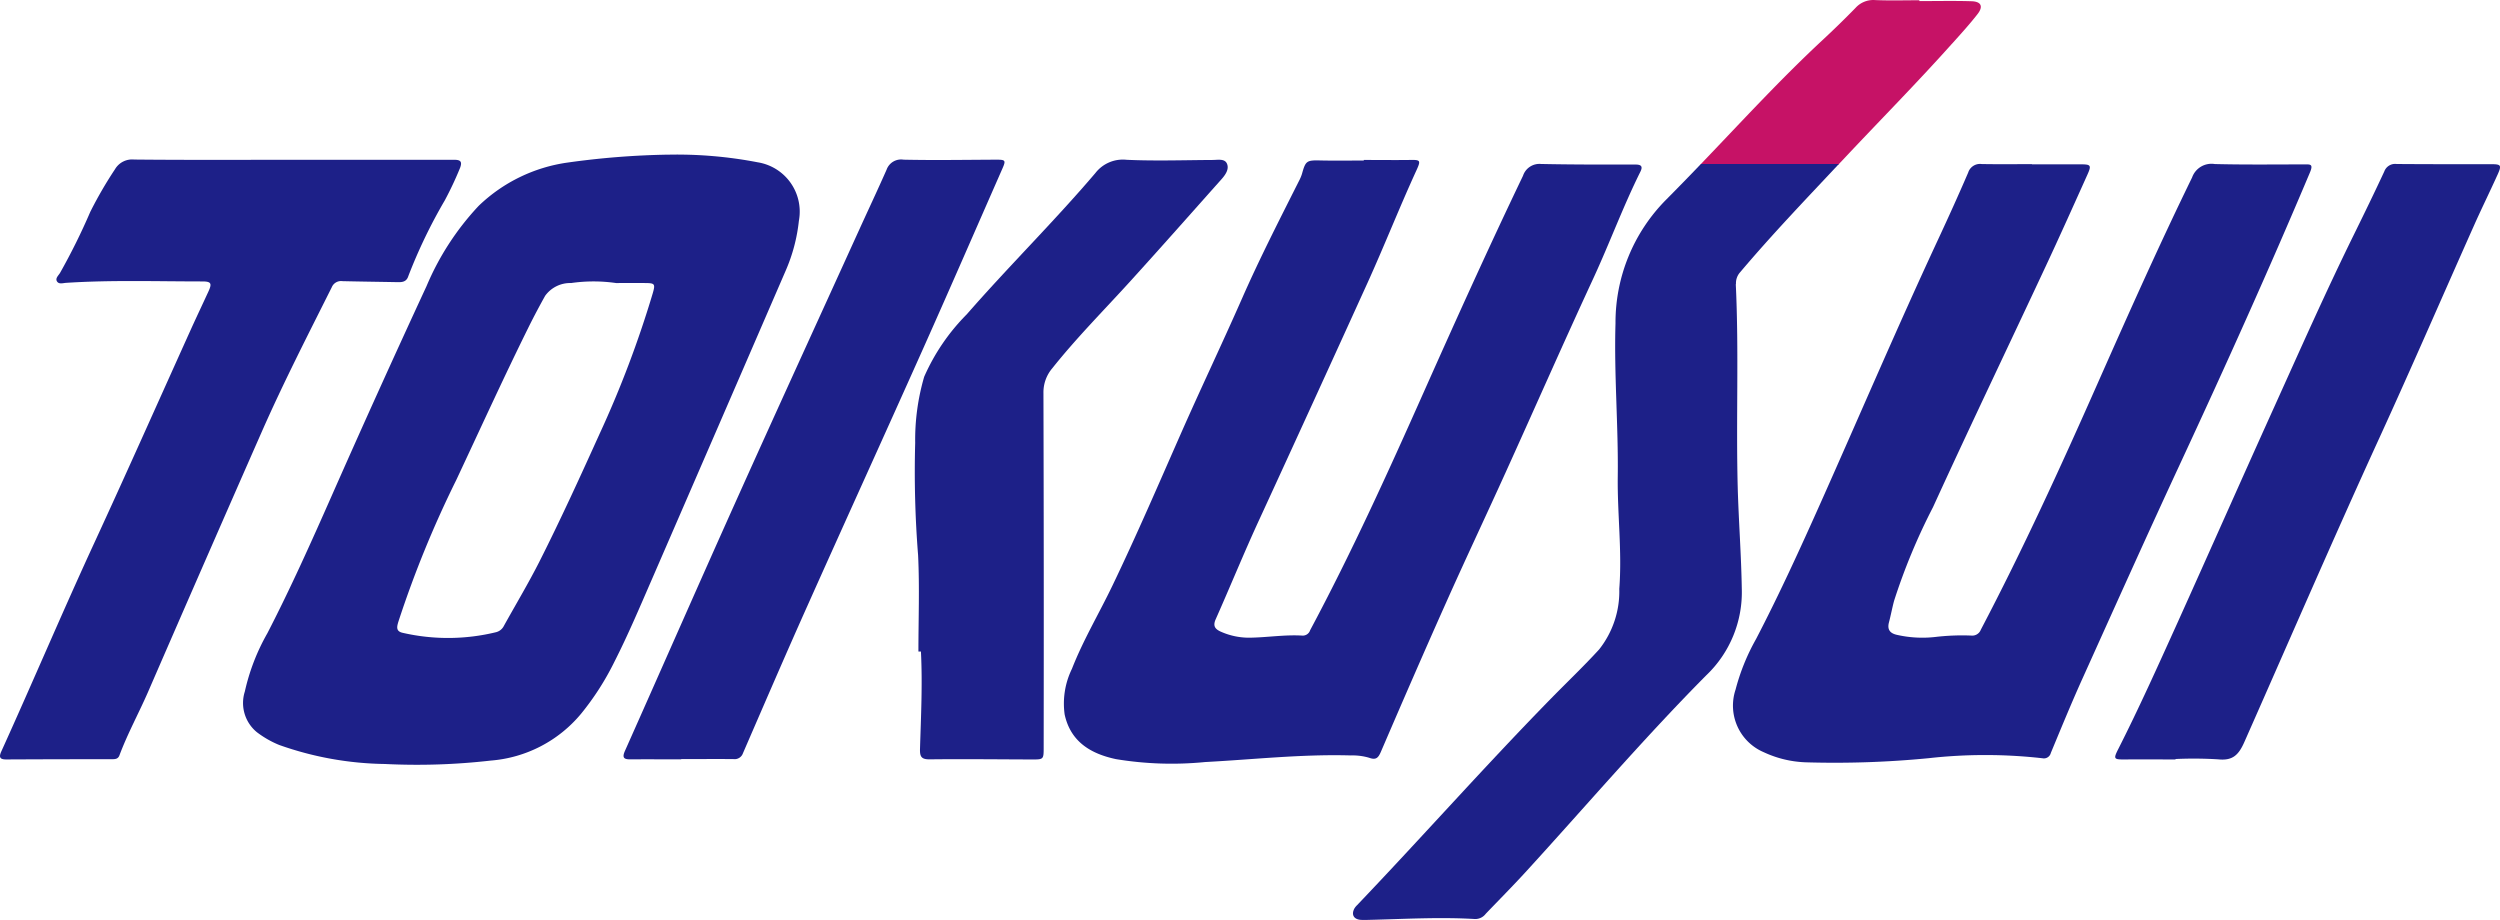 <svg height="60.24" viewBox="0 0 163.703 60.24" width="163.703" xmlns="http://www.w3.org/2000/svg" xmlns:xlink="http://www.w3.org/1999/xlink"><clipPath id="a"><path d="m0 0h163.703v60.24h-163.703z"/></clipPath><g clip-path="url(#a)"><g fill="#1d2088"><path d="m43.512 9.976a27.855 27.855 0 0 1 5.864.5 3.27 3.27 0 0 1 2.71 3.747c0 .027-.009.055-.014.082a11.079 11.079 0 0 1 -.872 3.285q-4.378 10.117-8.768 20.228c-.784 1.8-1.551 3.618-2.444 5.372a17.875 17.875 0 0 1 -2.182 3.4 8.557 8.557 0 0 1 -5.906 3.061 42.506 42.506 0 0 1 -6.942.224 21.51 21.51 0 0 1 -6.917-1.246 6.43 6.43 0 0 1 -1.454-.831 2.469 2.469 0 0 1 -.795-2.668 13.684 13.684 0 0 1 1.477-3.818c1.523-2.952 2.876-5.976 4.218-9.013q3.038-6.882 6.2-13.707a17.716 17.716 0 0 1 3.42-5.267 10.5 10.5 0 0 1 5.826-2.833 53.243 53.243 0 0 1 6.579-.518m-3.412 8.408a10.291 10.291 0 0 0 -2.944 0 2.023 2.023 0 0 0 -1.7.837c-.376.674-.738 1.355-1.081 2.046-1.641 3.315-3.175 6.687-4.748 10.035a69.51 69.51 0 0 0 -3.78 9.256c-.108.354-.168.642.312.737a13.267 13.267 0 0 0 6.083-.048.787.787 0 0 0 .516-.419c.776-1.4 1.6-2.775 2.322-4.2 1.4-2.773 2.689-5.6 3.968-8.427a68.872 68.872 0 0 0 3.452-9.138c.18-.618.142-.674-.479-.679s-1.273 0-1.91 0" transform="translate(.24 .152)"/><path d="m131.345 10.6h3.187c.668 0 .722.059.444.676-.9 2-1.8 4.011-2.73 6-2.457 5.259-4.967 10.493-7.38 15.772a39.9 39.9 0 0 0 -2.55 6.136c-.125.465-.211.94-.334 1.405-.129.487.079.728.54.825a7.491 7.491 0 0 0 2.478.136 15.036 15.036 0 0 1 2.371-.093.6.6 0 0 0 .625-.382c2.76-5.264 5.231-10.661 7.636-16.1 2.006-4.531 4.025-9.061 6.2-13.517a1.347 1.347 0 0 1 1.487-.877c1.949.049 3.9.025 5.851.023.382 0 .618-.045.383.516-2.69 6.38-5.535 12.691-8.45 18.968-2.193 4.722-4.325 9.473-6.464 14.214-.721 1.6-1.386 3.223-2.059 4.842a.467.467 0 0 1 -.562.344h-.008a33.426 33.426 0 0 0 -7.444 0 63.683 63.683 0 0 1 -7.982.27 7.064 7.064 0 0 1 -2.8-.663 3.315 3.315 0 0 1 -1.847-4.1 13.827 13.827 0 0 1 1.345-3.317c1.523-2.929 2.891-5.927 4.235-8.935 2.562-5.743 5.029-11.523 7.683-17.224.675-1.451 1.336-2.909 1.969-4.379a.812.812 0 0 1 .877-.56c1.1.021 2.2.007 3.3.007v.013" transform="translate(1.71 .161)"/><path d="m88.255 10.317c1 0 2.008.013 3.012 0 .682-.012.735.017.444.655-1.117 2.437-2.1 4.933-3.206 7.375q-3.505 7.717-7.049 15.419c-1.015 2.188-1.921 4.422-2.9 6.624-.195.438-.047.641.326.812a4.537 4.537 0 0 0 2.031.395c1.1-.026 2.194-.2 3.3-.135a.505.505 0 0 0 .525-.349c2.711-5.076 5.089-10.309 7.427-15.562 2.119-4.759 4.264-9.506 6.514-14.2a1.133 1.133 0 0 1 1.182-.771c2.065.044 4.131.04 6.193.038.424 0 .462.171.3.49-1.133 2.282-2.012 4.676-3.082 6.987-1.945 4.2-3.808 8.438-5.719 12.655-1.281 2.829-2.608 5.636-3.875 8.471-1.464 3.275-2.893 6.566-4.311 9.862-.175.406-.332.535-.764.379a3.849 3.849 0 0 0 -1.2-.152c-3.192-.093-6.362.264-9.544.433a22.306 22.306 0 0 1 -5.832-.191c-1.649-.349-2.976-1.138-3.363-2.927a5.183 5.183 0 0 1 .478-2.987c.739-1.889 1.784-3.636 2.658-5.461 1.56-3.249 2.989-6.566 4.443-9.868 1.314-2.984 2.719-5.927 4.032-8.911 1.15-2.616 2.451-5.156 3.733-7.705a2.655 2.655 0 0 0 .2-.476c.234-.846.311-.888 1.2-.867.946.021 1.893.005 2.843.005v-.027" transform="translate(1.05 .157)"/><path d="m19.09 10.307h10.66c.406 0 .526.121.38.518a22.3 22.3 0 0 1 -1.008 2.145 34.082 34.082 0 0 0 -2.382 4.946c-.138.45-.5.406-.851.4-1.158-.021-2.317-.035-3.474-.063a.653.653 0 0 0 -.69.4c-1.571 3.139-3.174 6.262-4.589 9.476q-3.736 8.492-7.436 17.01c-.609 1.4-1.344 2.733-1.878 4.163-.086.231-.257.253-.46.254q-3.475 0-6.954.017c-.422 0-.492-.149-.321-.528 2.073-4.569 4.024-9.183 6.126-13.735 2.132-4.622 4.2-9.277 6.295-13.916.374-.825.764-1.644 1.142-2.467.244-.53.176-.655-.406-.655-2.973 0-5.947-.1-8.918.092-.2.012-.465.111-.594-.093s.1-.391.2-.559a41.418 41.418 0 0 0 1.978-3.993 26.638 26.638 0 0 1 1.624-2.8 1.3 1.3 0 0 1 1.249-.629c3.437.035 6.875.017 10.312.017" transform="translate(0 .157)"/><path d="m59.236 42.507c0-2.1.082-4.212-.021-6.312a69.011 69.011 0 0 1 -.19-7.346 14.706 14.706 0 0 1 .589-4.336 13.521 13.521 0 0 1 2.79-4.09c2.741-3.14 5.717-6.074 8.421-9.25a2.277 2.277 0 0 1 2.046-.866c1.867.085 3.741.021 5.613.011.342 0 .788-.1.945.22.176.356-.071.731-.342 1.036-2.016 2.263-4.022 4.535-6.061 6.778-1.689 1.855-3.459 3.639-5.026 5.608a2.435 2.435 0 0 0 -.577 1.624q.033 11.617.015 23.234c0 .739-.017.758-.73.756-2.241-.006-4.48-.035-6.72-.008-.562.007-.664-.177-.648-.692.064-2.123.169-4.246.061-6.37h-.17" transform="translate(.903 .157)"/><path d="m43.994 49.567c-1.1 0-2.2-.01-3.3 0-.448.006-.592-.094-.384-.561 2.458-5.514 4.882-11.043 7.357-16.549 2.64-5.876 5.327-11.732 7.994-17.6.591-1.3 1.2-2.59 1.778-3.9a1.009 1.009 0 0 1 1.117-.658c2.031.044 4.055.008 6.084 0 .583 0 .62.047.386.578-1.731 3.937-3.444 7.882-5.2 11.809-2.51 5.618-5.062 11.215-7.573 16.832-1.433 3.2-2.822 6.428-4.218 9.645a.576.576 0 0 1 -.623.386c-1.139-.01-2.279 0-3.419 0z" transform="translate(.615 .157)"/><path d="m140.367 49.569c-1.1 0-2.2-.008-3.3 0-.734.007-.779-.025-.453-.671 1.368-2.7 2.609-5.464 3.858-8.224 2.132-4.727 4.23-9.474 6.367-14.2 1.708-3.778 3.387-7.57 5.219-11.29.673-1.367 1.341-2.741 1.982-4.119a.755.755 0 0 1 .806-.487c2.066.016 4.132.013 6.2.013.63 0 .69.064.423.658-.5 1.108-1.038 2.2-1.533 3.306-2.073 4.649-4.095 9.32-6.213 13.948-3.025 6.61-5.907 13.283-8.849 19.929-.382.862-.774 1.23-1.726 1.129a26.428 26.428 0 0 0 -2.779-.021v.024" transform="translate(2.087 .161)"/></g><path d="m126.146 2.861c.567-.633 1.141-1.261 1.661-1.929.4-.508.249-.831-.386-.851-1.138-.035-2.278-.01-3.417-.01v-.054c-.966 0-1.929.03-2.9-.012a1.562 1.562 0 0 0 -1.28.513q-1.074 1.1-2.2 2.144c-2.775 2.583-5.332 5.381-7.955 8.11h9.036l.3-.315c2.377-2.538 4.823-5.005 7.141-7.6" fill="#c61266" transform="translate(1.678)"/><path d="m112.34 18.45a1.068 1.068 0 0 1 .276-.789c2.065-2.444 4.277-4.754 6.464-7.085h-9.036q-1.136 1.188-2.294 2.354a11.419 11.419 0 0 0 -3.3 8.092c-.1 3.344.191 6.679.148 10.021-.031 2.45.29 4.9.1 7.351a6.127 6.127 0 0 1 -1.32 3.971c-1.015 1.111-2.108 2.149-3.16 3.225-4.323 4.418-8.419 9.047-12.686 13.517a1.068 1.068 0 0 0 -.181.224c-.214.406-.038.711.43.742.173.01.347.005.522 0 2.316-.055 4.632-.193 6.95-.055a.855.855 0 0 0 .7-.343c.868-.907 1.756-1.8 2.6-2.722 3.933-4.3 7.723-8.743 11.831-12.885a7.514 7.514 0 0 0 2.335-5.7c-.035-2.184-.2-4.36-.264-6.54-.12-4.459.084-8.923-.129-13.384" fill="#1d2088" transform="translate(1.335 .161)"/></g></svg>